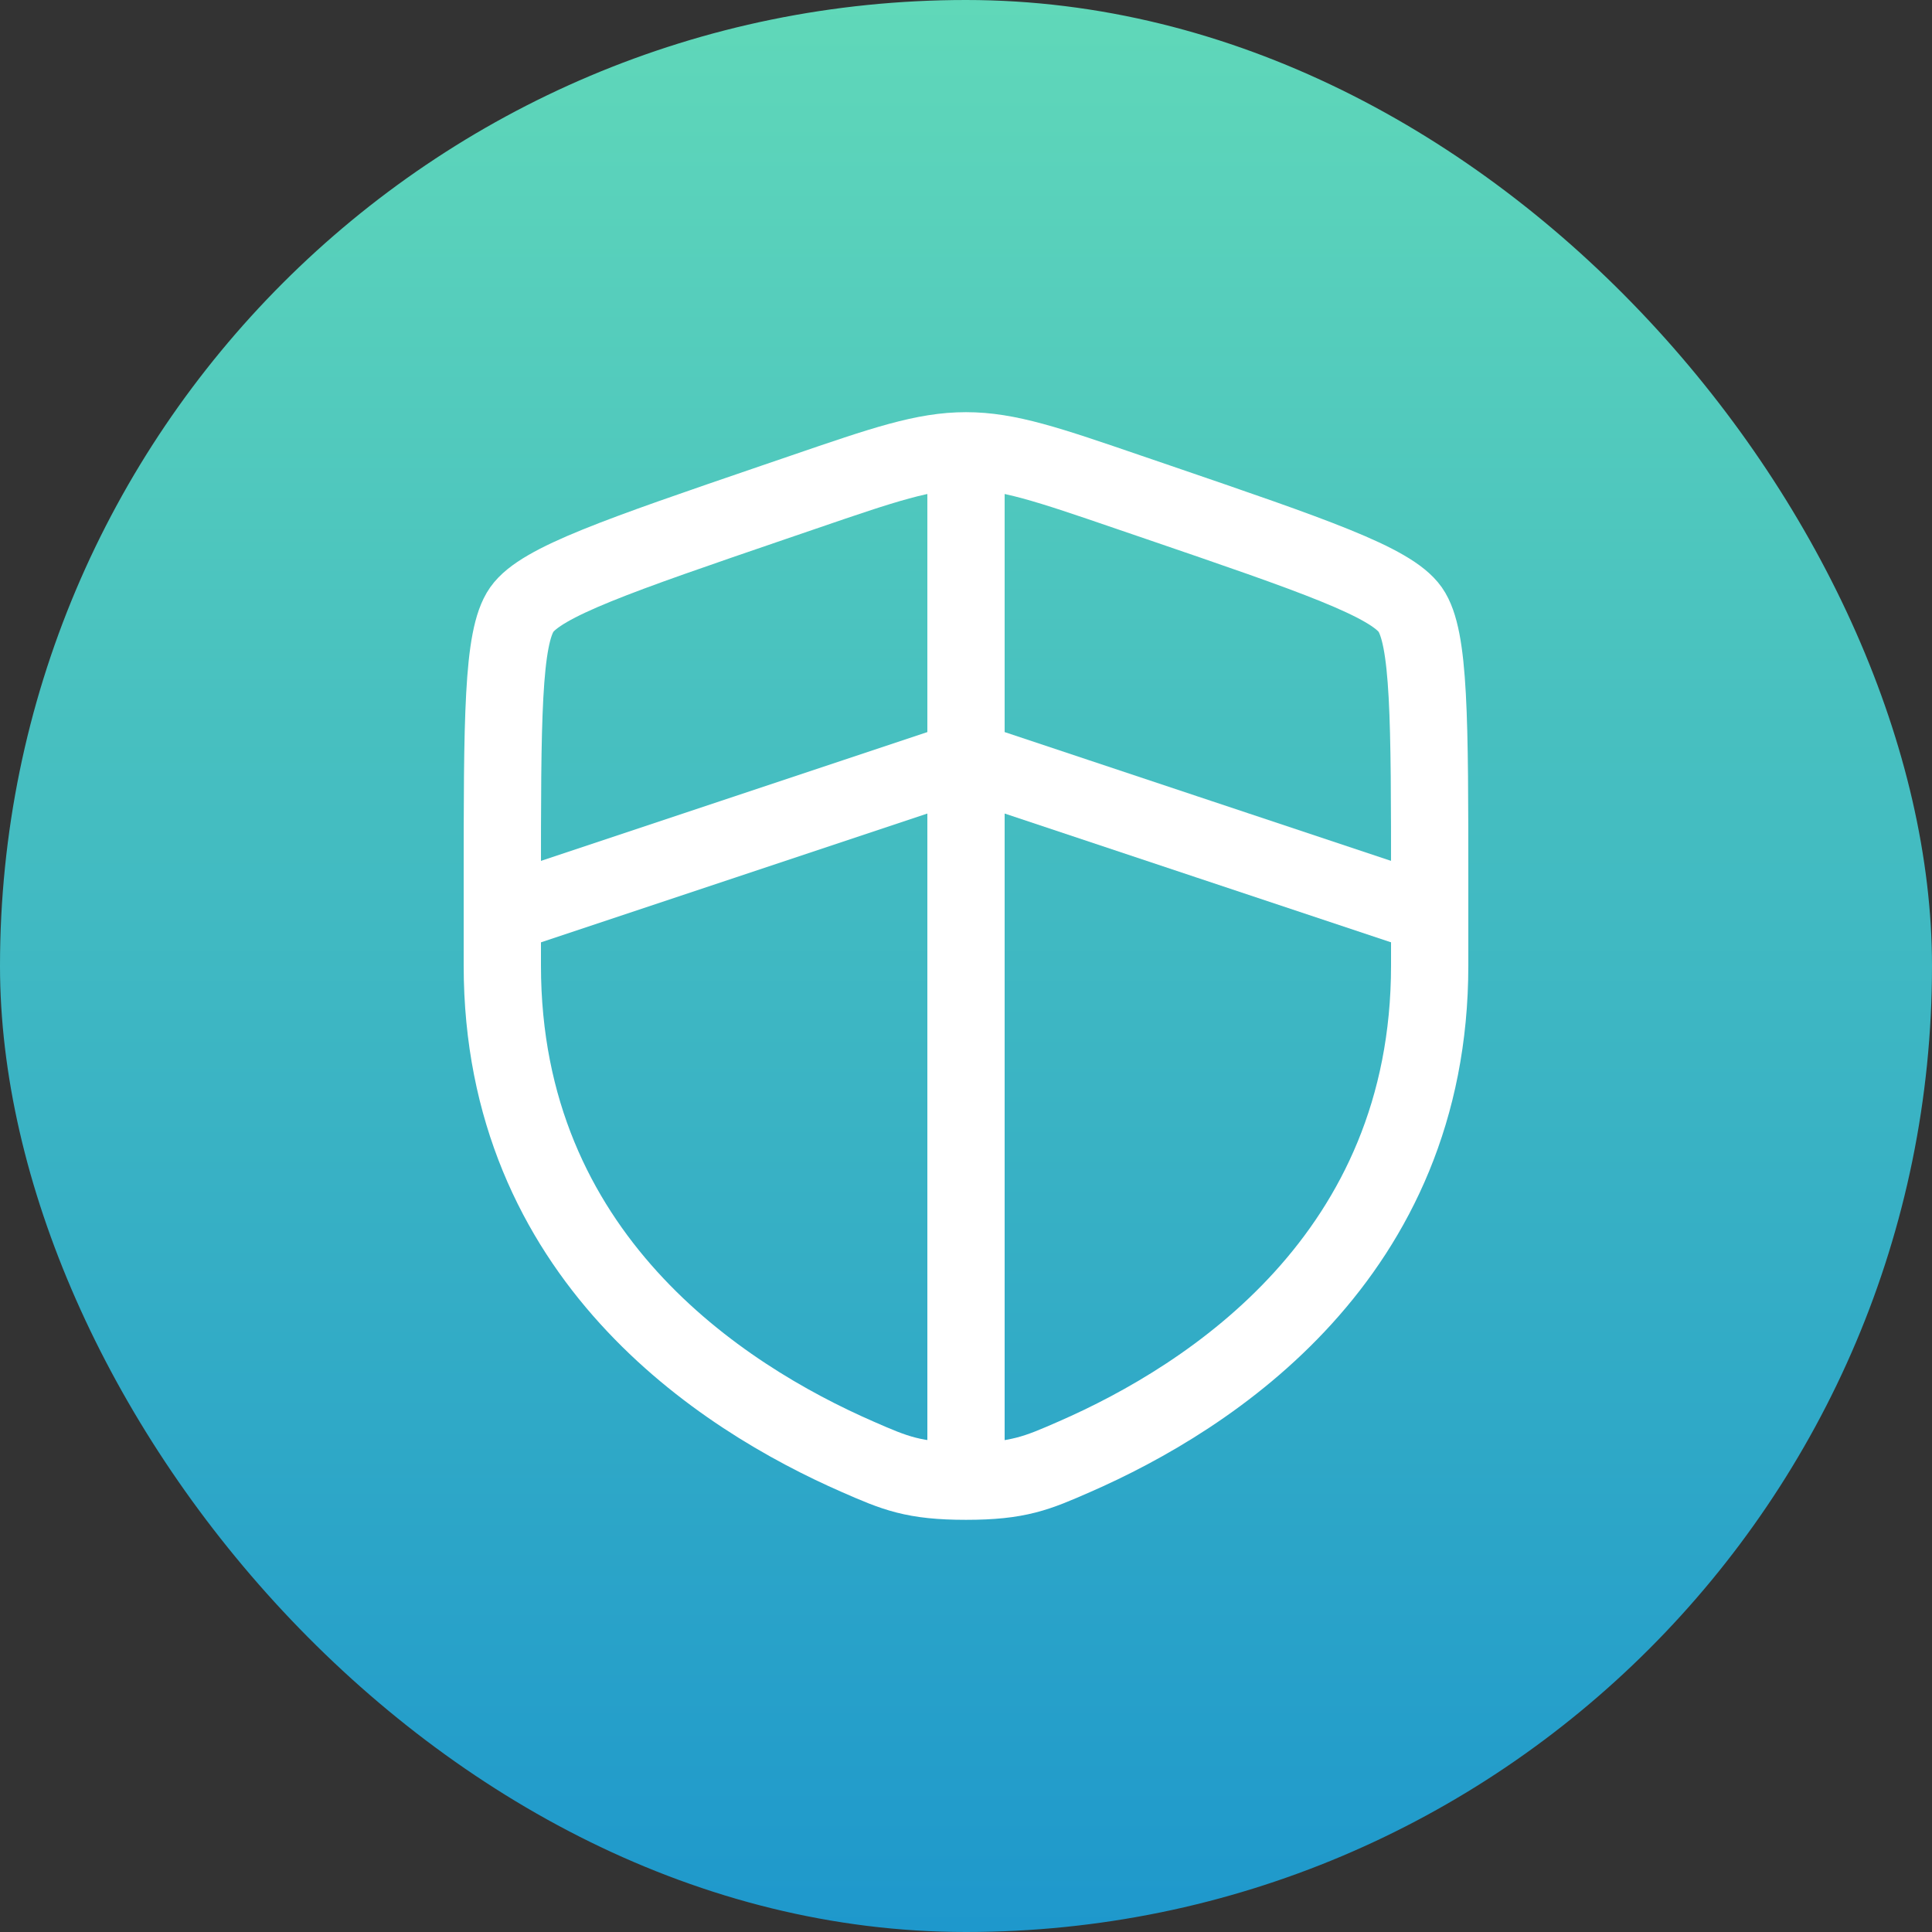 <svg xmlns="http://www.w3.org/2000/svg" width="50" height="50" viewBox="0 0 50 50" fill="none"><rect x="0" y="0" width="50" height="50" fill="#333333" stroke="none"/><rect width="50" height="50" rx="25" fill="url(#paint0_linear_56_2553)"></rect><path d="M13 22.889C13 18.625 13 16.493 13.504 15.776C14.007 15.06 16.011 14.373 20.02 13.001L20.784 12.74C22.873 12.024 23.917 11.667 25 11.667C26.083 11.667 27.127 12.024 29.216 12.74L29.98 13.001C33.989 14.373 35.993 15.06 36.496 15.776C37 16.493 37 18.627 37 22.889V24.988C37 32.505 31.348 36.155 27.801 37.703C26.84 38.123 26.36 38.333 25 38.333C23.64 38.333 23.16 38.123 22.199 37.703C18.652 36.153 13 32.507 13 24.988V22.889Z" stroke="white" stroke-width="2"></path><path d="M13 23.667L25 19.667L37 23.667M25 11.667V37.667" stroke="white" stroke-width="2"></path><defs><linearGradient id="paint0_linear_56_2553" x1="25" y1="0" x2="25" y2="50" gradientUnits="userSpaceOnUse"><stop stop-color="#60D8B9"></stop><stop offset="1" stop-color="#1E98CC"></stop></linearGradient></defs></svg>